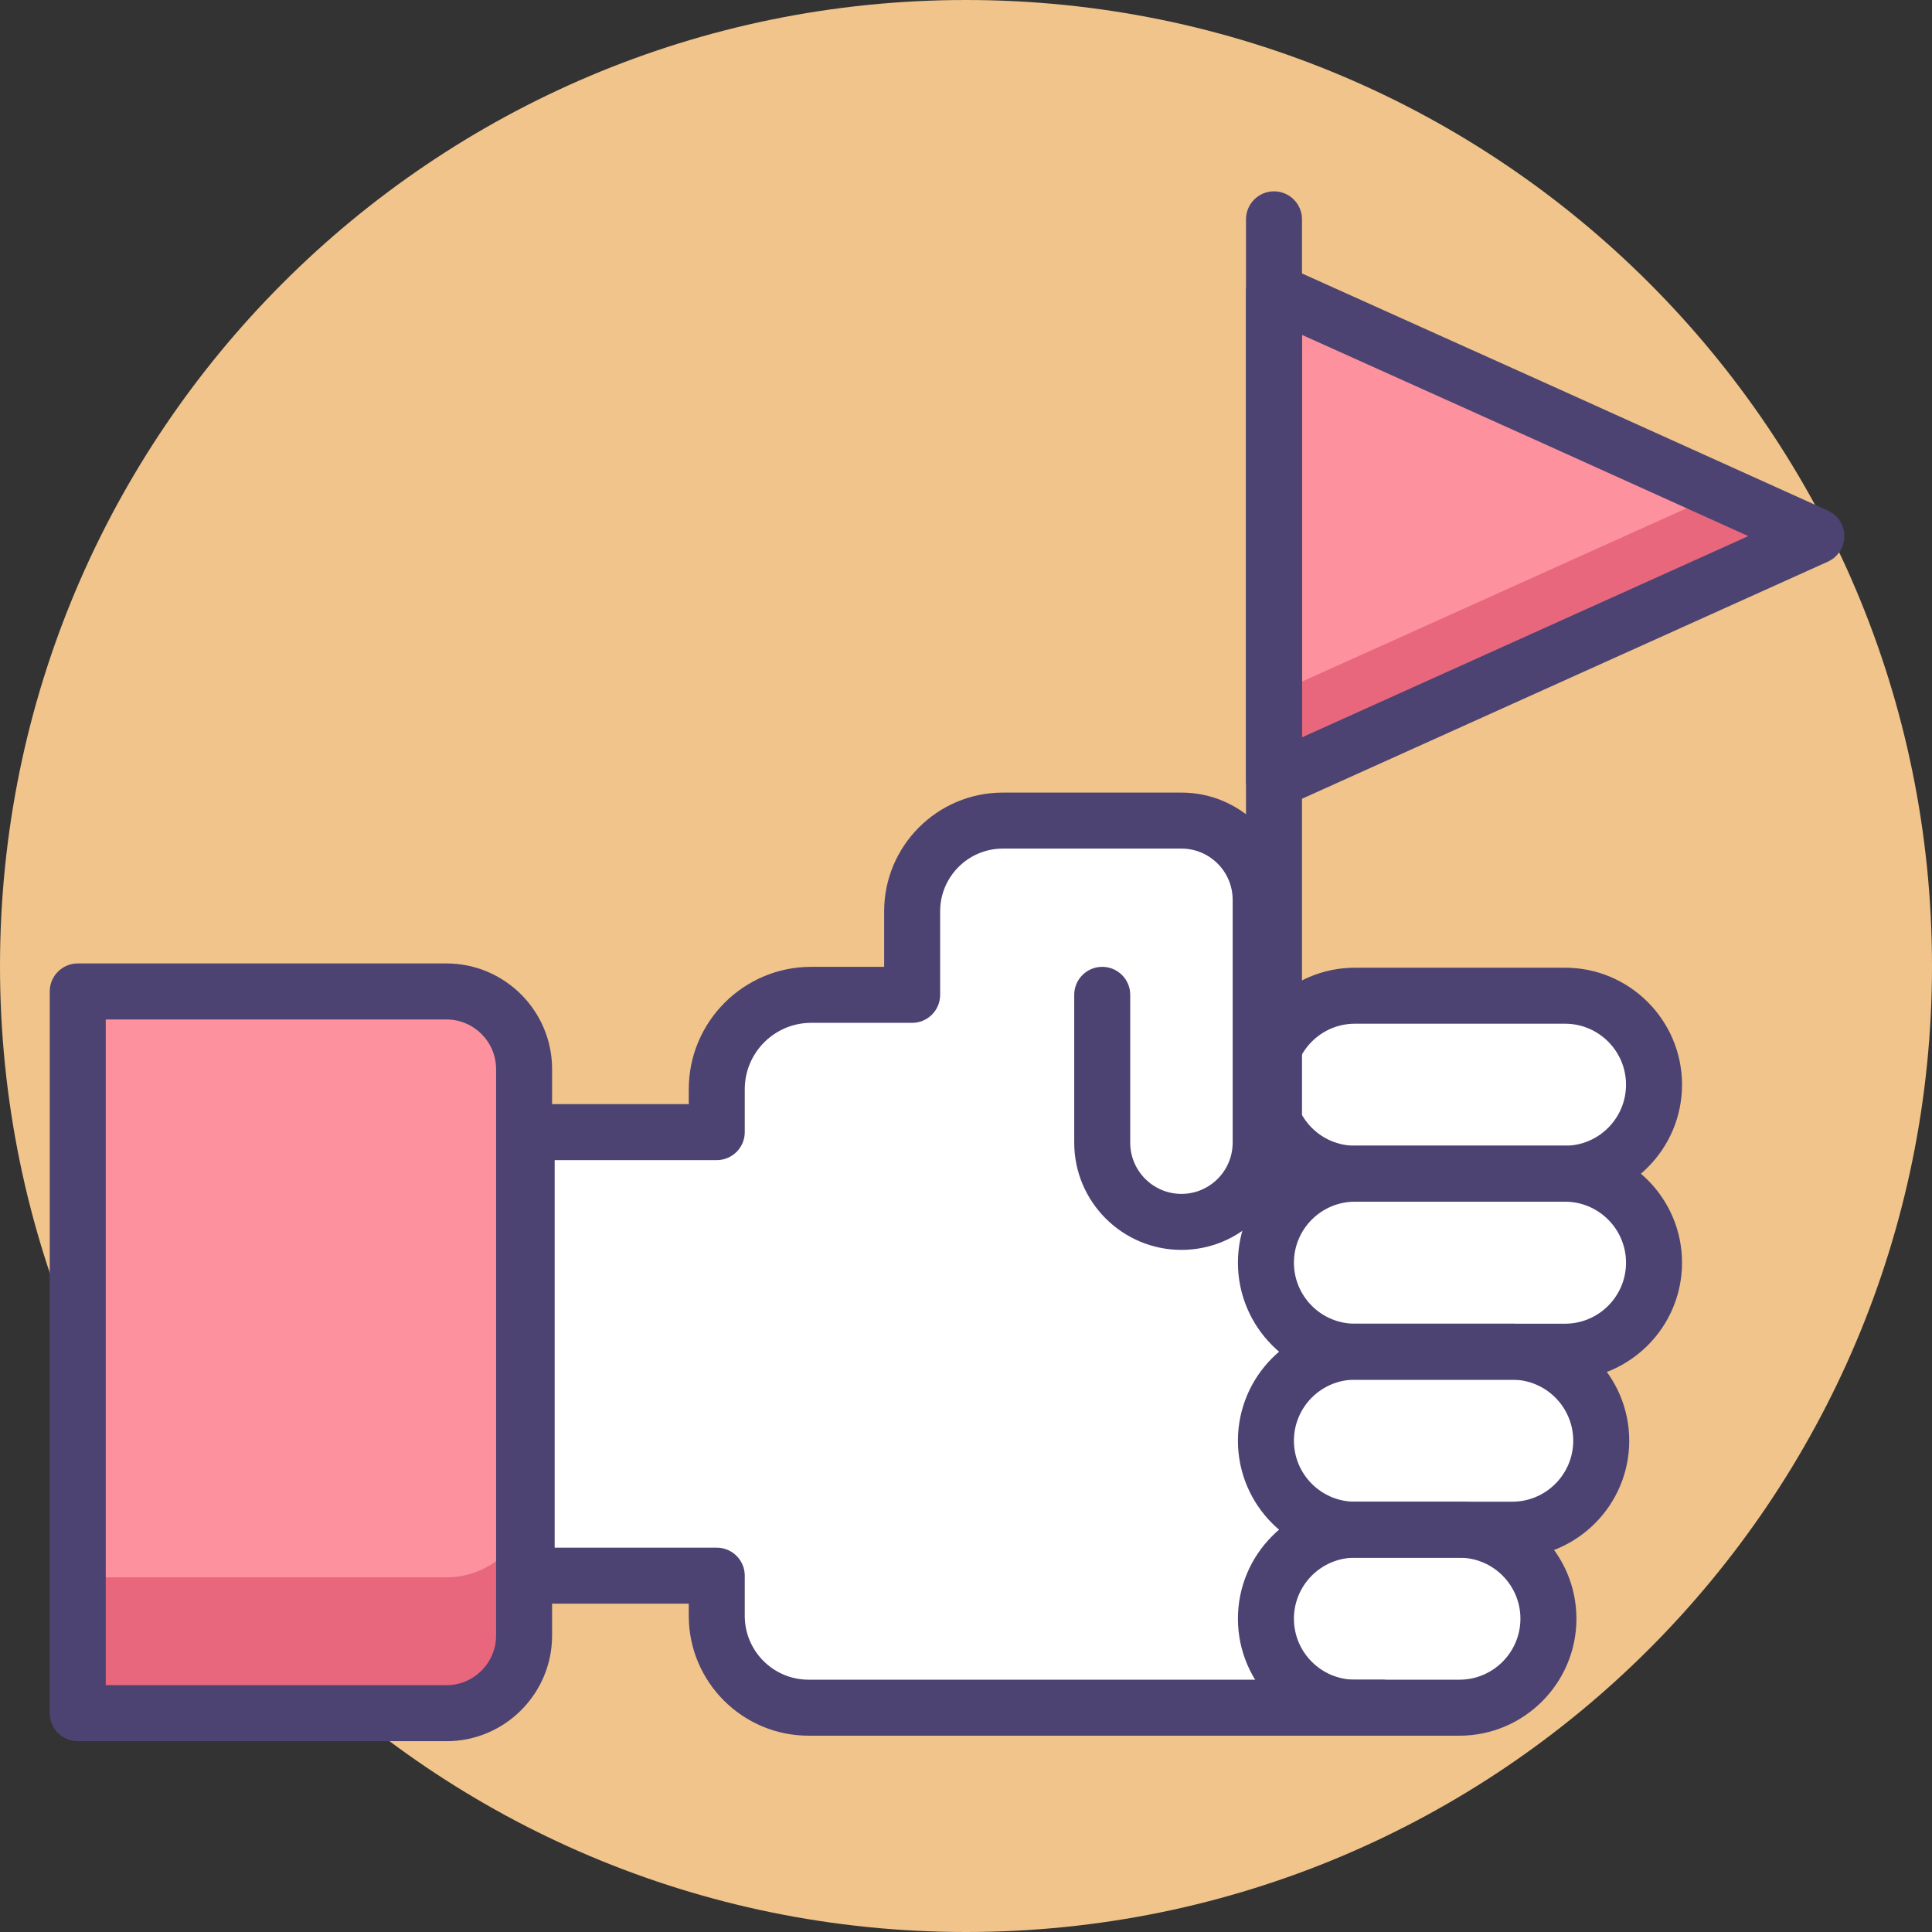 <svg height="414pt" viewBox="0 0 414 414" width="414pt" xmlns="http://www.w3.org/2000/svg"><rect x="0" y="0" width="414" height="414" fill="#333333" stroke="none"/><path d="m414 207c0 114.324-92.676 207-207 207s-207-92.676-207-207 92.676-207 207-207 207 92.676 207 207zm0 0" fill="#f0c48a"/><path d="m296.164 365.934h-122.898c-10.863 0-19.672-8.809-19.672-19.672v-8.617h-40.734v-95.047h40.734v-9.191c0-11.125 9.102-20.227 20.227-20.227h21.641v-17.902c0-10.738 8.699-19.438 19.438-19.438h38.266c9.375 0 16.977 7.598 16.977 16.973v52.047h26.023zm0 0" fill="#fff"/><path d="m354.434 232.438c0-10.531-8.535-19.07-19.07-19.07h-45.023c-10.531 0-19.07 8.539-19.07 19.07 0 10.535 8.539 19.074 19.07 19.074h45.023c10.535-.004 19.07-8.539 19.07-19.074zm0 0" fill="#fff"/><path d="m354.434 270.578c0-10.531-8.535-19.07-19.07-19.07h-45.023c-10.531 0-19.07 8.539-19.07 19.07 0 10.535 8.539 19.074 19.07 19.074h45.023c10.535-.004 19.07-8.539 19.07-19.074zm0 0" fill="#fff"/><path d="m343.121 308.723c0-10.535-8.539-19.074-19.07-19.074h-33.711c-10.531 0-19.07 8.539-19.07 19.074 0 10.531 8.535 19.07 19.07 19.07h33.711c10.531 0 19.07-8.539 19.07-19.07zm0 0" fill="#fff"/><path d="m331.805 346.863c0-10.535-8.539-19.074-19.07-19.074h-22.395c-10.531 0-19.07 8.539-19.07 19.074 0 10.531 8.539 19.07 19.07 19.07h22.395c10.531 0 19.07-8.539 19.07-19.07zm0 0" fill="#fff"/><path d="m112.305 350.473v-121.375c0-9.191-7.449-16.641-16.641-16.641h-79.004v154.656h79.004c9.191 0 16.641-7.449 16.641-16.641zm0 0" fill="#fd919e"/><path d="m113 350.586v-28.809c0 9.191-8.145 16.223-17.336 16.223h-78.664v28h78.664c9.191 0 17.336-6.223 17.336-15.414zm0 0" fill="#e8677d"/><g fill="#4c4372"><path d="m296.16 371.934h-122.895c-14.156 0-25.672-11.52-25.672-25.672v-2.617h-34.734c-3.312 0-6-2.684-6-6v-95.047c0-3.312 2.688-6 6-6h34.734v-3.191c0-14.461 11.766-26.227 26.227-26.227h15.641v-11.902c0-14.027 11.41-25.438 25.438-25.438h38.266c12.668 0 22.977 10.305 22.977 22.973v52.047c0 12.668-10.309 22.973-22.977 22.973-12.664 0-22.973-10.305-22.973-22.973v-31.68c0-3.316 2.688-6 6-6 3.316 0 6 2.684 6 6v31.68c0 6.051 4.922 10.973 10.973 10.973 6.055 0 10.977-4.922 10.977-10.973v-52.047c0-6.051-4.922-10.973-10.977-10.973h-38.266c-7.41 0-13.438 6.027-13.438 13.438v17.902c0 3.312-2.688 6-6 6h-21.641c-7.844 0-14.227 6.379-14.227 14.227v9.191c0 3.312-2.688 6-6 6h-34.734v83.047h34.734c3.312 0 6 2.688 6 6v8.617c0 7.539 6.133 13.672 13.672 13.672h122.895c3.316 0 6 2.684 6 6 0 3.312-2.684 6-6 6zm0 0"/><path d="m95.664 373.113h-79.004c-3.312 0-6-2.684-6-6v-154.66c0-3.312 2.688-6 6-6h79.004c12.484 0 22.641 10.156 22.641 22.641v121.379c0 12.484-10.156 22.641-22.641 22.641zm-73.004-12h73.004c5.867 0 10.641-4.773 10.641-10.641v-121.375c0-5.867-4.773-10.641-10.641-10.641h-73.004zm0 0"/><path d="m335.363 257.508h-45.023c-13.824 0-25.07-11.246-25.07-25.07s11.246-25.07 25.07-25.07h45.023c13.824 0 25.07 11.246 25.07 25.07s-11.246 25.07-25.07 25.07zm-45.023-38.141c-7.207 0-13.07 5.863-13.07 13.07s5.863 13.074 13.07 13.074h45.023c7.207 0 13.07-5.867 13.07-13.074s-5.863-13.07-13.07-13.07zm0 0"/><path d="m335.363 295.648h-45.023c-13.824 0-25.07-11.246-25.07-25.07s11.246-25.07 25.07-25.07h45.023c13.824 0 25.07 11.246 25.07 25.07s-11.246 25.07-25.07 25.07zm-45.023-38.141c-7.207 0-13.07 5.863-13.07 13.07s5.863 13.074 13.07 13.074h45.023c7.207 0 13.07-5.867 13.07-13.074s-5.863-13.07-13.07-13.07zm0 0"/><path d="m324.051 333.793h-33.711c-13.824 0-25.07-11.246-25.07-25.07 0-13.824 11.246-25.074 25.07-25.074h33.711c13.824 0 25.07 11.25 25.07 25.074 0 13.824-11.246 25.07-25.07 25.07zm-33.711-38.145c-7.207 0-13.07 5.867-13.07 13.074 0 7.207 5.863 13.07 13.07 13.07h33.711c7.207 0 13.07-5.863 13.07-13.07 0-7.207-5.863-13.074-13.07-13.074zm0 0"/><path d="m312.734 371.934h-22.395c-13.824 0-25.07-11.246-25.07-25.07s11.246-25.074 25.07-25.074h22.395c13.824 0 25.07 11.25 25.07 25.074s-11.246 25.07-25.07 25.07zm-22.395-38.141c-7.207 0-13.07 5.863-13.07 13.07s5.863 13.07 13.07 13.07h22.395c7.207 0 13.07-5.863 13.07-13.07s-5.863-13.07-13.07-13.07zm0 0"/></g><path d="m273 114.883v-52.402l58.219 26.203 58 26.199-116.219 52.406zm0 0" fill="#fd919e"/><path d="m368.73 105.613-51.98 23.43-43.75 19.719v18.527l58.121-26.203 58.098-26.203zm0 0" fill="#e8677d"/><path d="m273 173.289c-1.137 0-2.27-.324-3.258-.961-1.711-1.105-2.742-3.004-2.742-5.039v-104.809c0-2.035 1.031-3.934 2.742-5.039 1.711-1.105 3.863-1.266 5.723-.434l58.219 26.203 58.008 26.203c2.148.973 3.531 3.113 3.531 5.473-.004 2.359-1.387 4.496-3.535 5.469l-116.223 52.402c-.785.355-1.625.531-2.465.531zm6-101.527v86.238l95.637-43.121-45.887-20.73zm0 0" fill="#4c4372"/><path d="m273 262c-3.312 0-6-2.688-6-6v-209c0-3.312 2.688-6 6-6s6 2.688 6 6v209c0 3.312-2.688 6-6 6zm0 0" fill="#4c4372"/></svg>